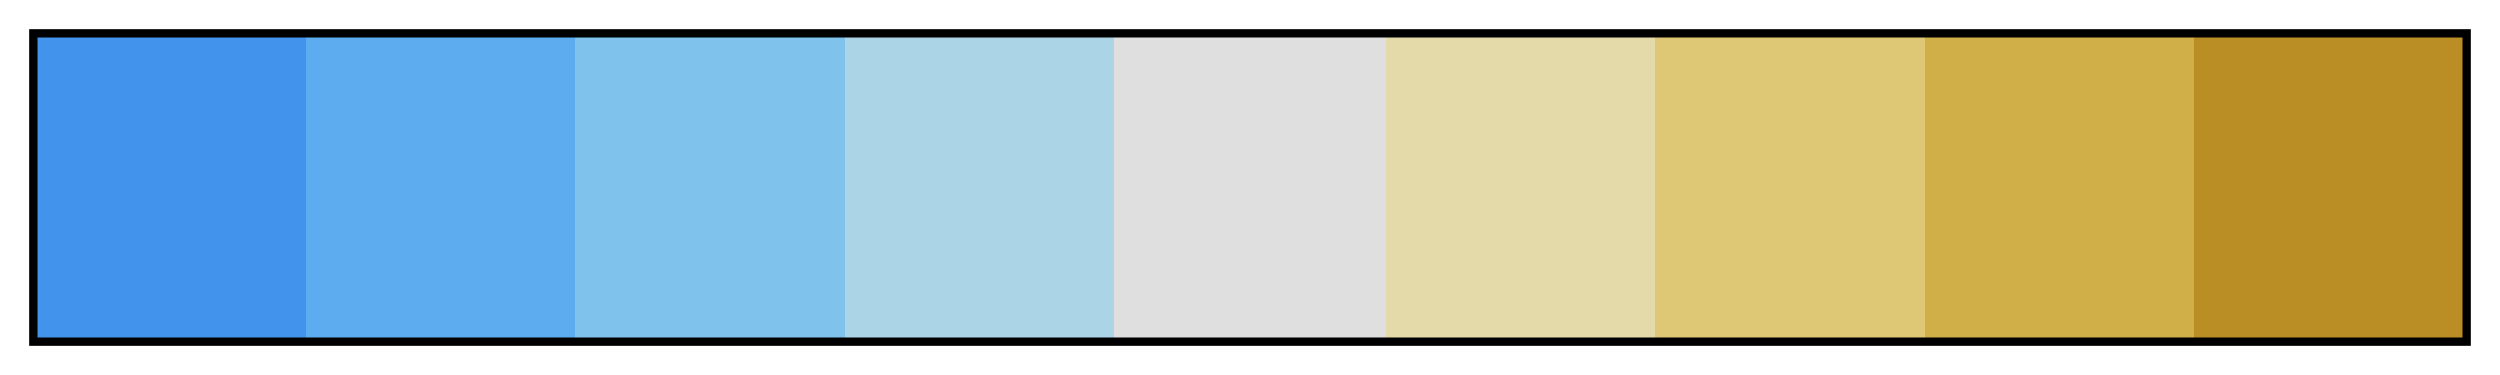 <svg height="45" viewBox="0 0 300 45" width="300" xmlns="http://www.w3.org/2000/svg" xmlns:xlink="http://www.w3.org/1999/xlink"><linearGradient id="a" gradientUnits="objectBoundingBox" spreadMethod="pad" x1="0%" x2="100%" y1="0%" y2="0%"><stop offset="0" stop-color="#4293ec"/><stop offset=".111" stop-color="#4293ec"/><stop offset=".111" stop-color="#5cacef"/><stop offset=".222" stop-color="#5cacef"/><stop offset=".222" stop-color="#7fc2ec"/><stop offset=".333" stop-color="#7fc2ec"/><stop offset=".333" stop-color="#abd4e7"/><stop offset=".444" stop-color="#abd4e7"/><stop offset=".444" stop-color="#dfdfdf"/><stop offset=".556" stop-color="#dfdfdf"/><stop offset=".556" stop-color="#e3d9a9"/><stop offset=".667" stop-color="#e3d9a9"/><stop offset=".667" stop-color="#dec775"/><stop offset=".778" stop-color="#dec775"/><stop offset=".778" stop-color="#d0ae48"/><stop offset=".889" stop-color="#d0ae48"/><stop offset=".889" stop-color="#ba8e25"/><stop offset="1" stop-color="#ba8e25"/></linearGradient><path d="m4 4h292v37h-292z" fill="url(#a)" stroke="#000"/></svg>